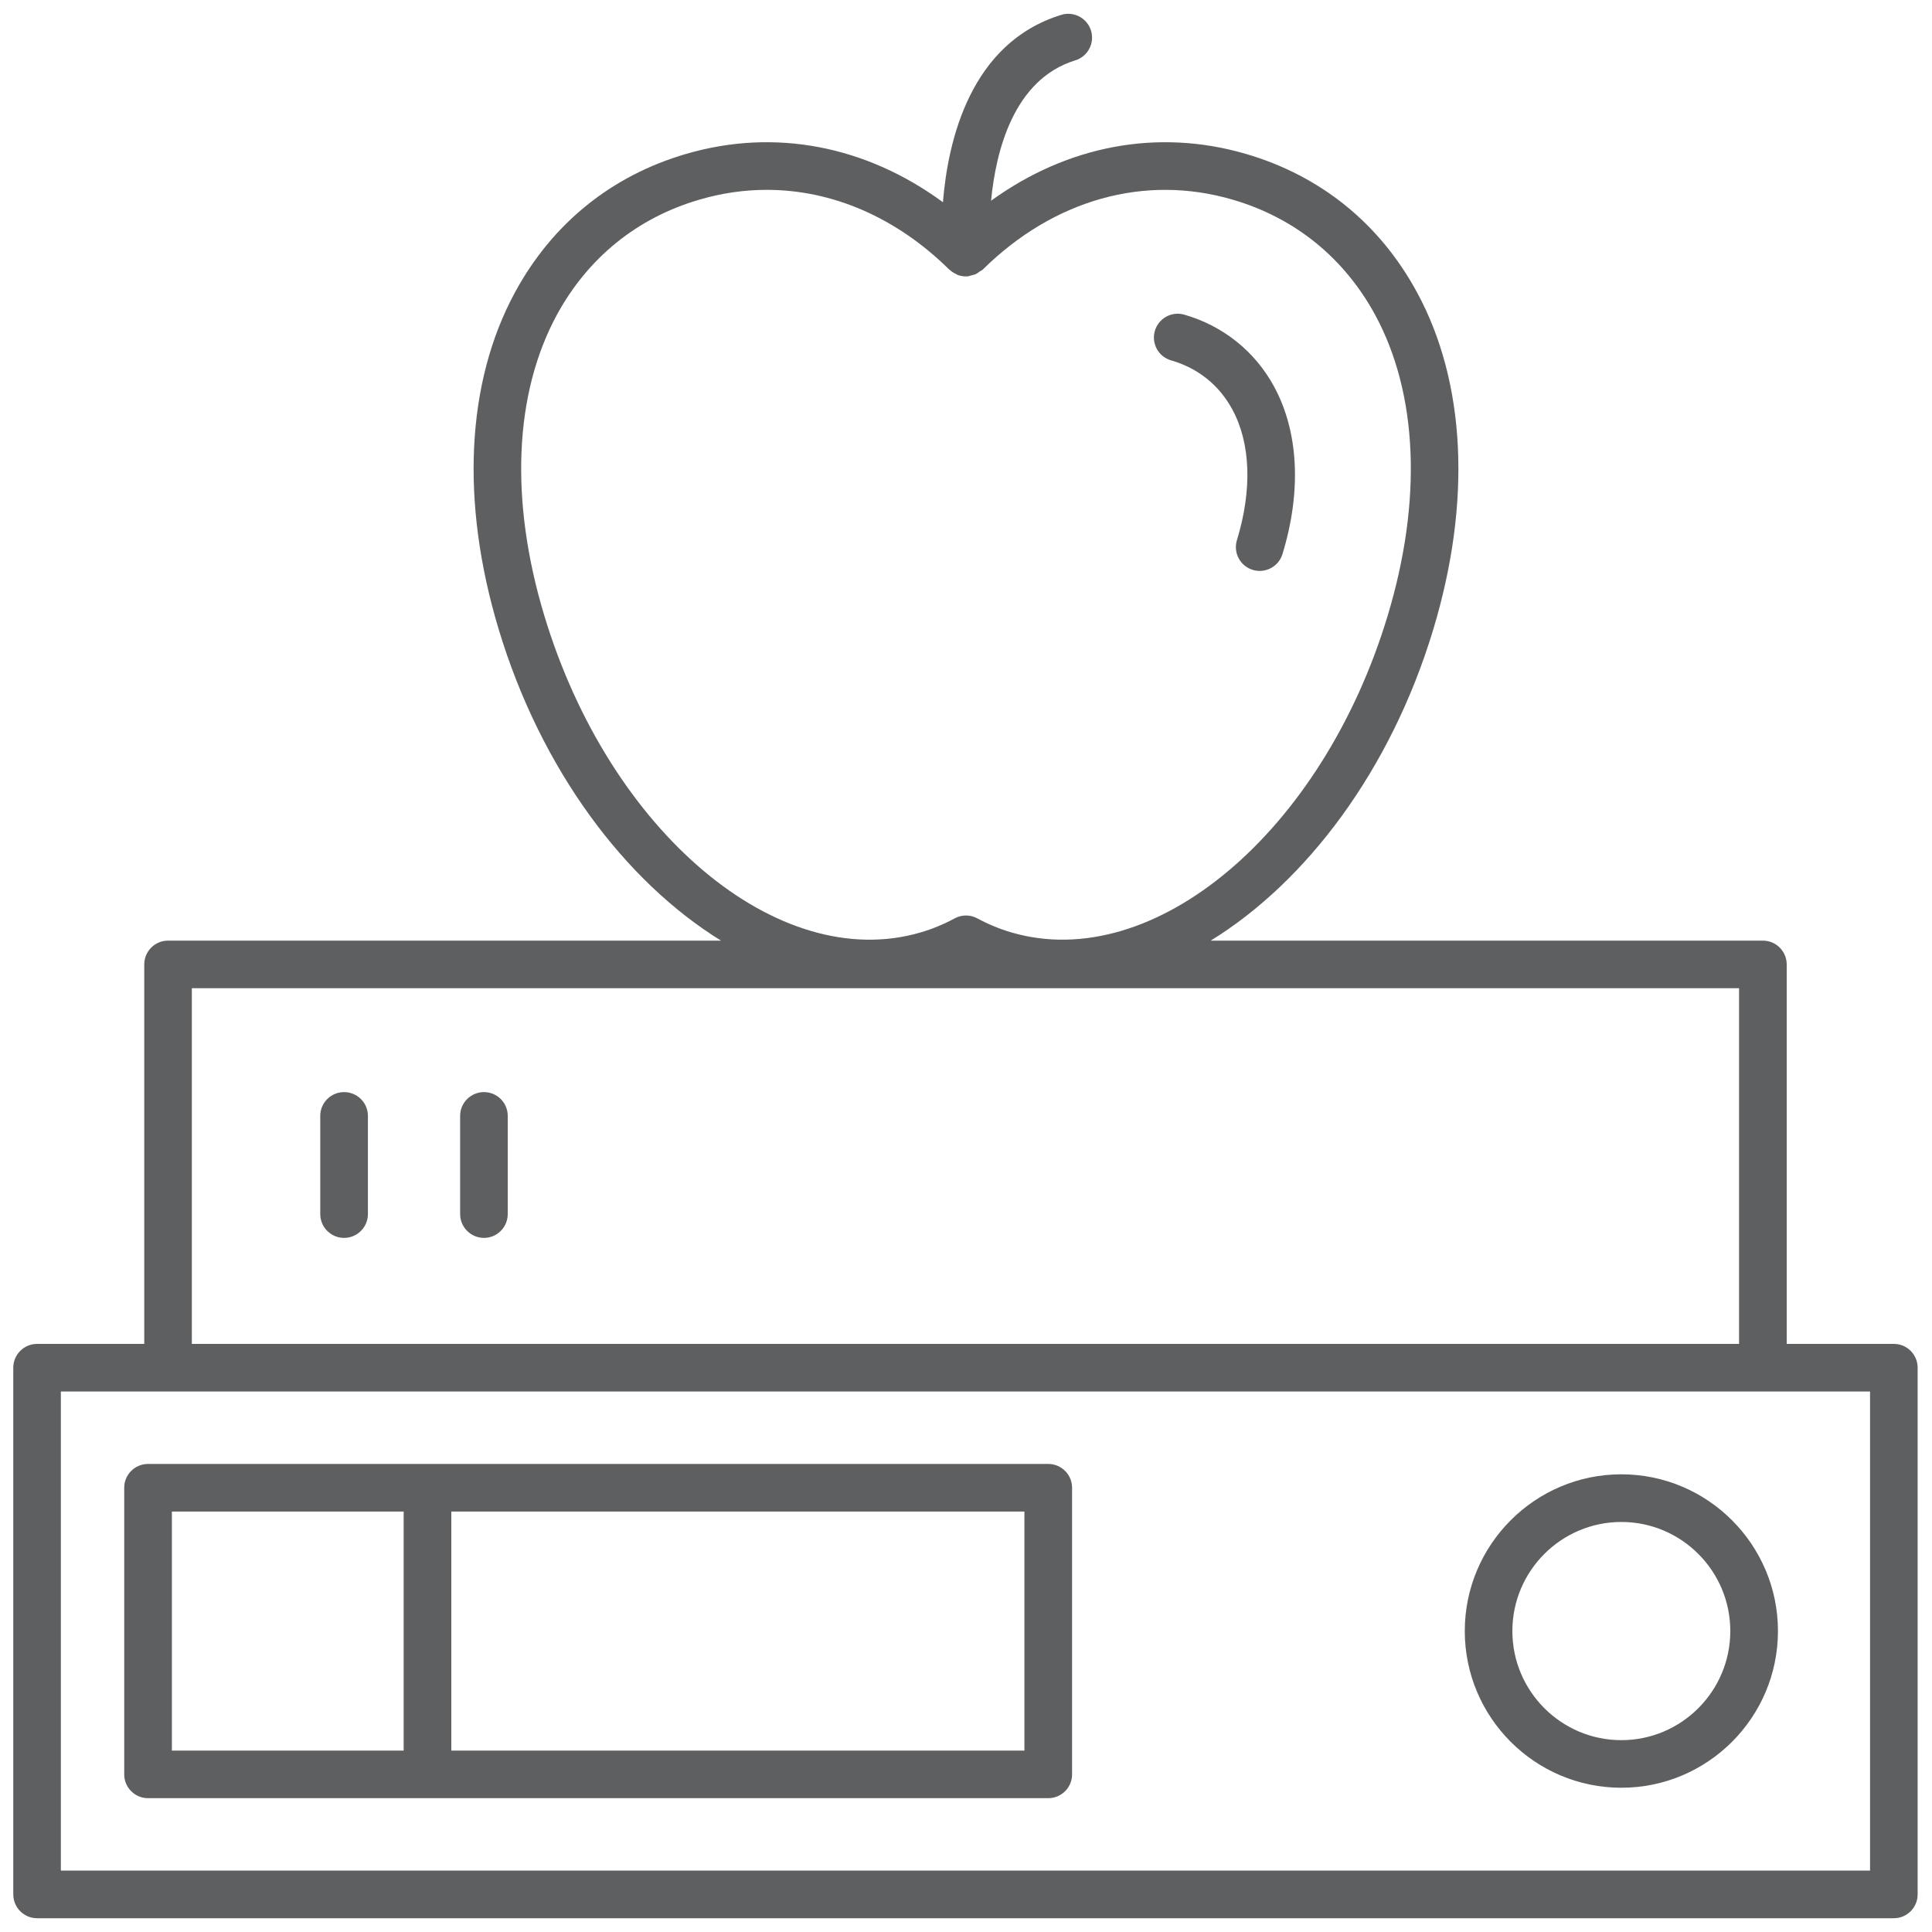 <?xml version="1.0" encoding="UTF-8"?>
<svg width="30px" height="30px" viewBox="0 0 30 30" version="1.1" xmlns="http://www.w3.org/2000/svg" xmlns:xlink="http://www.w3.org/1999/xlink">
    <!-- Generator: Sketch 51.3 (57544) - http://www.bohemiancoding.com/sketch -->
    <title>icons / teacher</title>
    <desc>Created with Sketch.</desc>
    <defs></defs>
    <g id="Careers" stroke="none" stroke-width="1" fill="none" fill-rule="evenodd">
        <g id="Artboard-2" transform="translate(-119, -81)" fill="#5E5F60" fill-rule="nonzero">
            <g id="icons-/-teacher" transform="translate(119, 81)">
                <path d="M0.576,29.786 L29.408,29.786 C29.612,29.786 29.777,29.62 29.777,29.416 L29.777,21.238 C29.777,21.034 29.612,20.868 29.408,20.868 L27.744,20.868 L27.744,14.976 C27.744,14.772 27.578,14.606 27.374,14.606 L18.8,14.606 C20.29,13.688 21.598,11.956 22.257,9.77 C22.852,7.795 22.762,5.937 22.003,4.539 C21.425,3.472 20.507,2.729 19.347,2.39 C17.978,1.99 16.575,2.259 15.389,3.117 C15.464,2.343 15.74,1.232 16.697,0.937 C16.892,0.877 17.001,0.67 16.941,0.475 C16.881,0.28 16.673,0.17 16.479,0.231 C15.069,0.664 14.719,2.181 14.642,3.14 C13.449,2.265 12.034,1.986 10.653,2.39 C9.493,2.729 8.575,3.472 7.997,4.539 C7.238,5.937 7.148,7.795 7.743,9.77 C8.401,11.955 9.708,13.688 11.196,14.606 L2.609,14.606 C2.405,14.606 2.24,14.772 2.24,14.976 L2.24,20.868 L0.576,20.868 C0.371,20.868 0.206,21.034 0.206,21.238 L0.206,29.416 C0.206,29.62 0.371,29.786 0.576,29.786 Z M8.451,9.556 C7.913,7.772 7.983,6.115 8.646,4.891 C9.129,4.002 9.894,3.382 10.861,3.1 C11.208,2.998 11.558,2.948 11.906,2.948 C12.923,2.948 13.918,3.375 14.74,4.186 C14.742,4.187 14.744,4.188 14.746,4.189 C14.775,4.217 14.81,4.239 14.848,4.256 C14.853,4.259 14.857,4.264 14.863,4.266 C14.905,4.283 14.951,4.292 14.999,4.292 C14.999,4.292 15,4.292 15,4.292 C15,4.292 15,4.292 15.001,4.292 C15.01,4.292 15.019,4.292 15.028,4.291 C15.045,4.29 15.059,4.281 15.076,4.278 C15.102,4.272 15.128,4.267 15.153,4.256 C15.176,4.245 15.194,4.23 15.214,4.215 C15.229,4.205 15.246,4.199 15.26,4.186 C16.363,3.097 17.778,2.701 19.139,3.1 C20.106,3.382 20.871,4.002 21.354,4.891 C22.017,6.115 22.087,7.772 21.549,9.556 C20.537,12.918 17.916,15.125 15.706,14.479 C15.526,14.427 15.348,14.353 15.175,14.26 C15.066,14.201 14.934,14.201 14.825,14.26 C14.652,14.353 14.474,14.427 14.294,14.479 C12.085,15.126 9.463,12.918 8.451,9.556 Z M2.979,15.345 L27.004,15.345 L27.004,20.868 L2.979,20.868 L2.979,15.345 Z M0.945,21.607 L29.038,21.607 L29.038,29.046 L0.945,29.046 L0.945,21.607 Z" id="Shape"></path>
                <path d="M16.277,22.732 L2.299,22.732 C2.095,22.732 1.929,22.897 1.929,23.101 L1.929,27.553 C1.929,27.757 2.095,27.922 2.299,27.922 L16.277,27.922 C16.481,27.922 16.647,27.757 16.647,27.553 L16.647,23.101 C16.647,22.897 16.481,22.732 16.277,22.732 Z M2.669,23.471 L6.268,23.471 L6.268,27.183 L2.669,27.183 L2.669,23.471 Z M15.907,27.183 L7.008,27.183 L7.008,23.471 L15.907,23.471 L15.907,27.183 Z" id="Shape"></path>
                <path d="M25.176,22.893 C23.836,22.893 22.745,23.985 22.745,25.327 C22.745,26.669 23.836,27.76 25.176,27.76 C26.517,27.76 27.608,26.669 27.608,25.327 C27.608,23.985 26.517,22.893 25.176,22.893 Z M25.176,27.021 C24.243,27.021 23.484,26.261 23.484,25.327 C23.484,24.393 24.243,23.633 25.176,23.633 C26.109,23.633 26.868,24.393 26.868,25.327 C26.868,26.261 26.109,27.021 25.176,27.021 Z" id="Shape"></path>
                <path d="M18.185,5.596 C18.602,5.716 18.93,5.979 19.135,6.357 C19.421,6.884 19.446,7.605 19.207,8.387 C19.147,8.583 19.257,8.789 19.452,8.849 C19.488,8.86 19.525,8.865 19.56,8.865 C19.719,8.865 19.865,8.763 19.914,8.604 C20.212,7.631 20.166,6.708 19.785,6.005 C19.488,5.456 18.992,5.059 18.39,4.886 C18.193,4.829 17.989,4.943 17.932,5.139 C17.876,5.335 17.989,5.54 18.185,5.596 Z" id="Shape"></path>
                <path d="M5.343,16.958 C5.139,16.958 4.973,17.123 4.973,17.327 L4.973,18.852 C4.973,19.056 5.139,19.222 5.343,19.222 C5.547,19.222 5.713,19.056 5.713,18.852 L5.713,17.327 C5.713,17.123 5.547,16.958 5.343,16.958 Z" id="Shape"></path>
                <path d="M7.515,16.958 C7.311,16.958 7.145,17.123 7.145,17.327 L7.145,18.852 C7.145,19.056 7.311,19.222 7.515,19.222 C7.719,19.222 7.884,19.056 7.884,18.852 L7.884,17.327 C7.884,17.123 7.719,16.958 7.515,16.958 Z" id="Shape"></path>
            </g>
        </g>
    </g>
</svg>